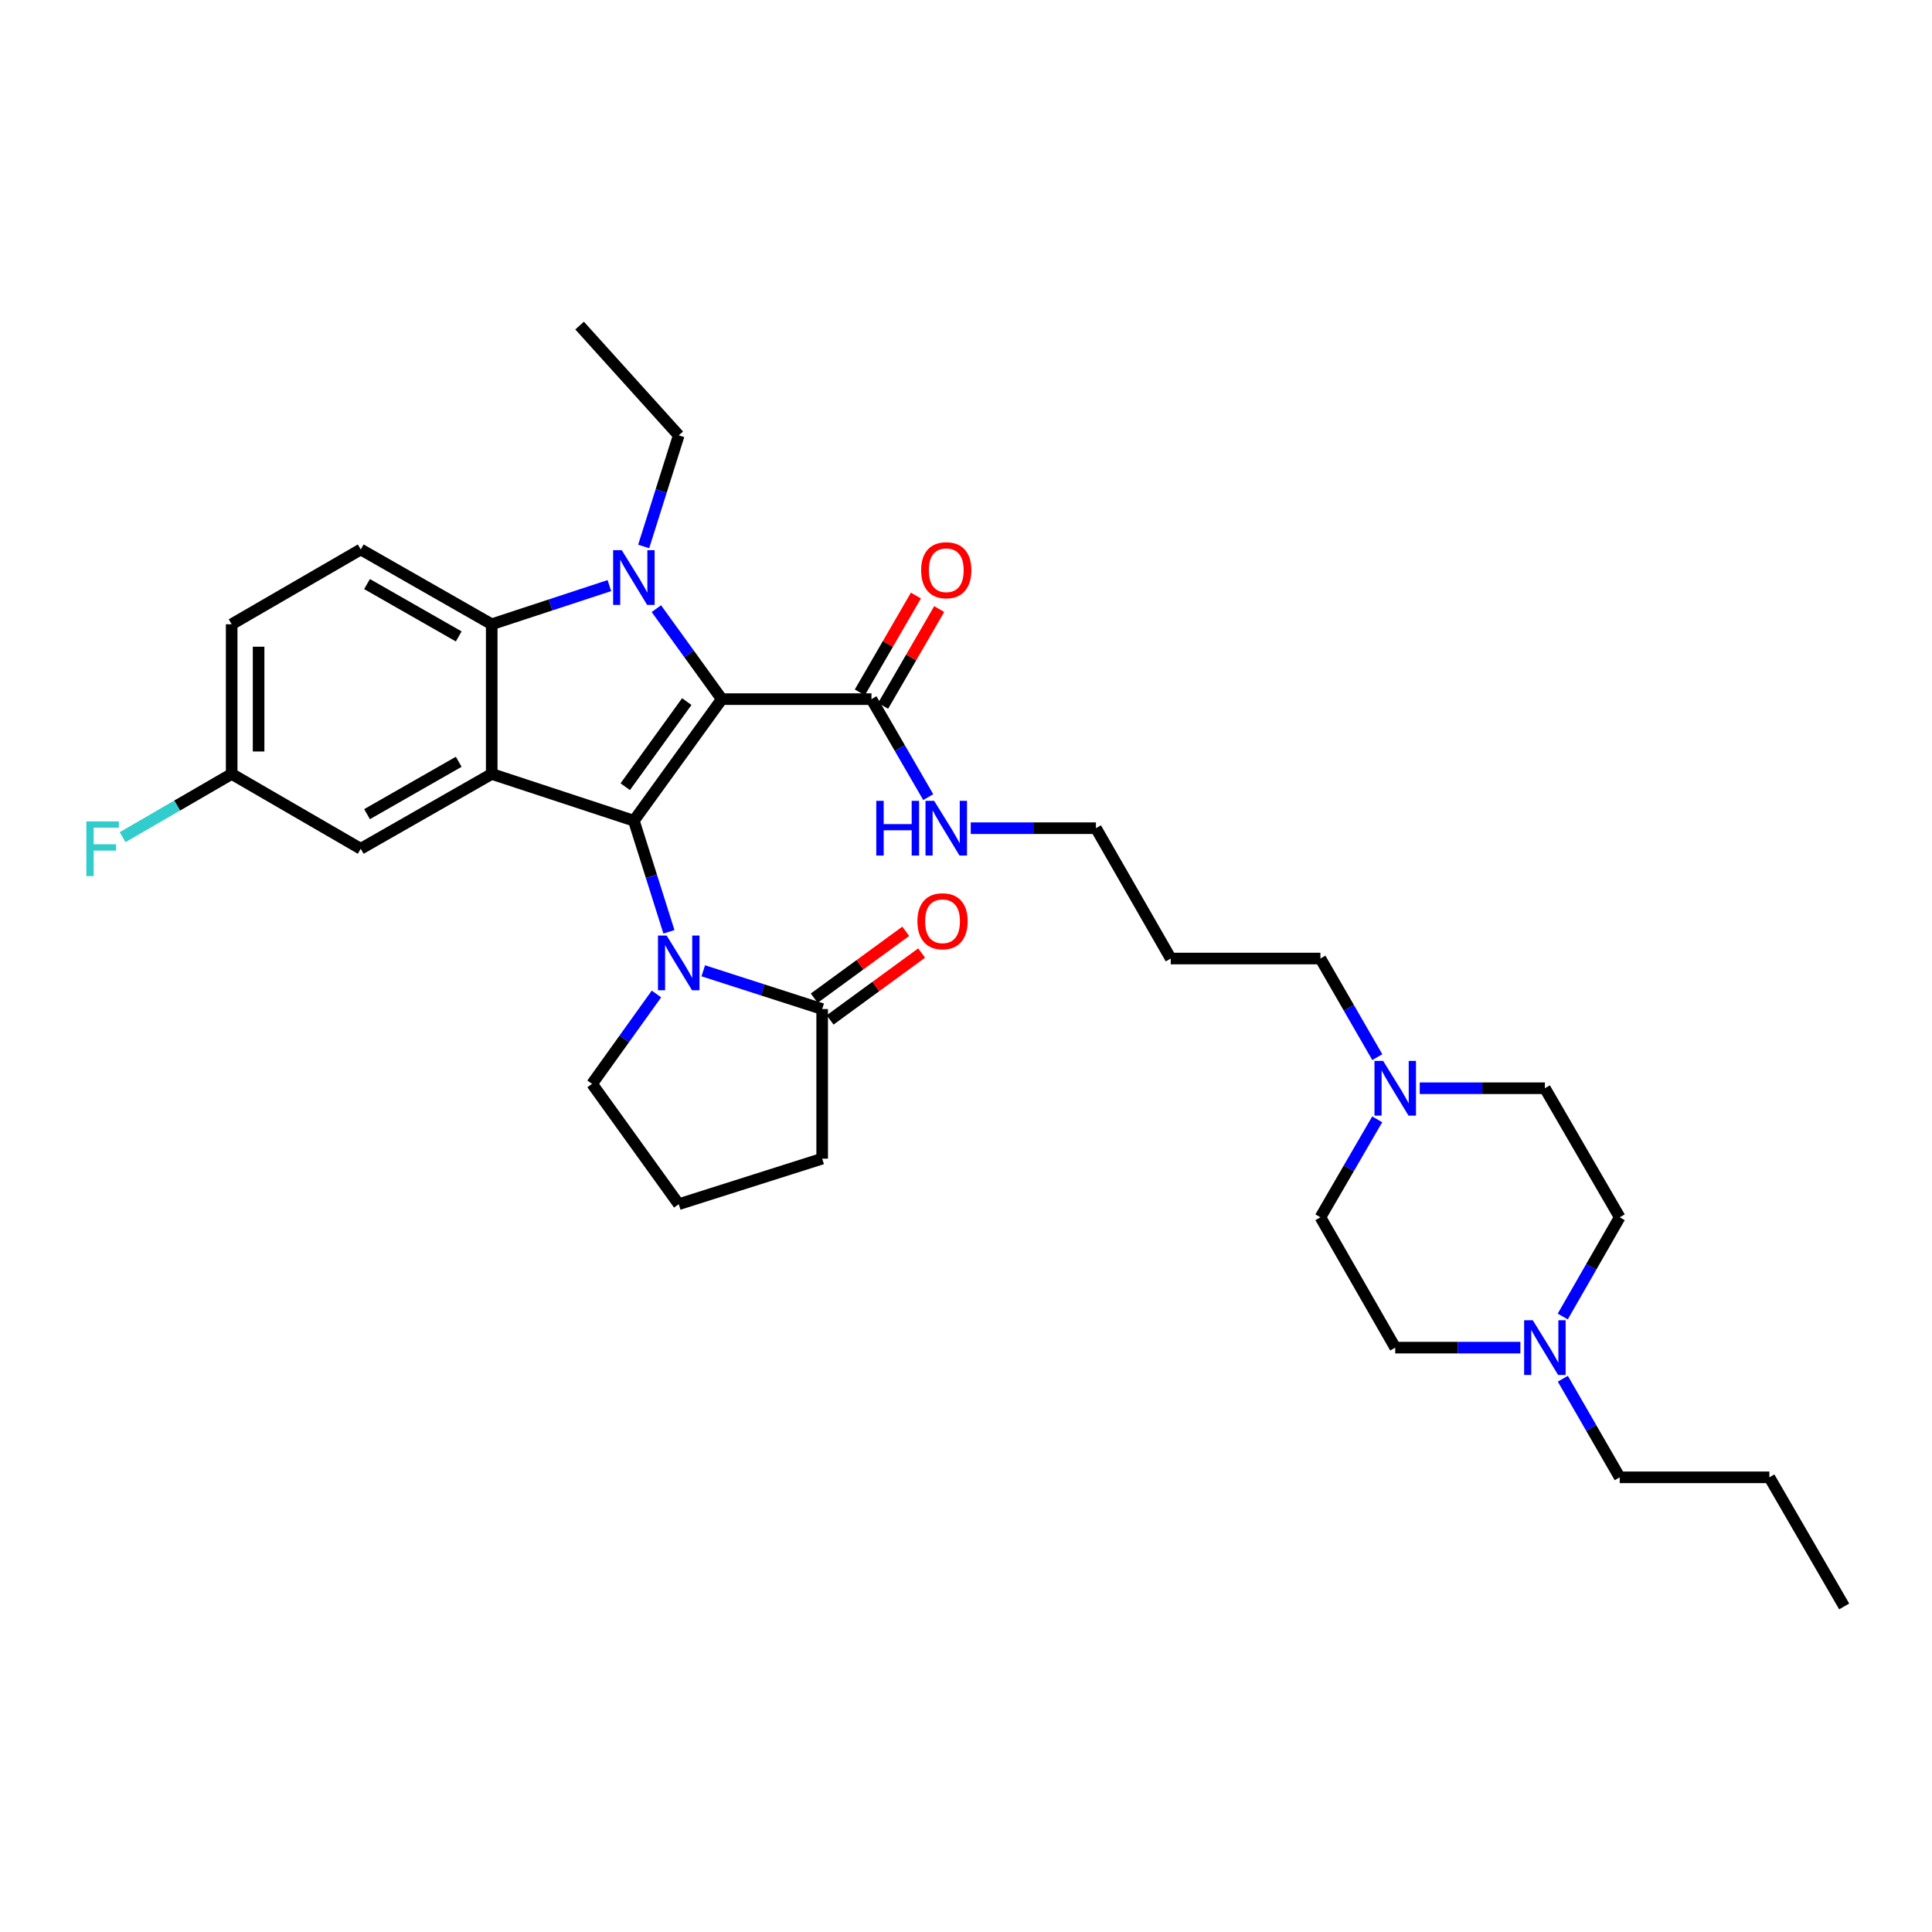 <?xml version='1.0' encoding='iso-8859-1'?>
<svg version='1.1' baseProfile='full'
              xmlns='http://www.w3.org/2000/svg'
                      xmlns:rdkit='http://www.rdkit.org/xml'
                      xmlns:xlink='http://www.w3.org/1999/xlink'
                  xml:space='preserve'
width='1000px' height='1000px' viewBox='0 0 1000 1000'>
<!-- END OF HEADER -->
<rect style='opacity:1.0;fill:#FFFFFF;stroke:none' width='1000' height='1000' x='0' y='0'> </rect>
<path class='bond-0' d='M 373.595,361.87 L 328.091,424.803' style='fill:none;fill-rule:evenodd;stroke:#000000;stroke-width:6px;stroke-linecap:butt;stroke-linejoin:miter;stroke-opacity:1' />
<path class='bond-0' d='M 355.475,363.144 L 323.623,407.197' style='fill:none;fill-rule:evenodd;stroke:#000000;stroke-width:6px;stroke-linecap:butt;stroke-linejoin:miter;stroke-opacity:1' />
<path class='bond-1' d='M 373.595,361.87 L 356.664,338.455' style='fill:none;fill-rule:evenodd;stroke:#000000;stroke-width:6px;stroke-linecap:butt;stroke-linejoin:miter;stroke-opacity:1' />
<path class='bond-1' d='M 356.664,338.455 L 339.733,315.039' style='fill:none;fill-rule:evenodd;stroke:#0000FF;stroke-width:6px;stroke-linecap:butt;stroke-linejoin:miter;stroke-opacity:1' />
<path class='bond-5' d='M 373.595,361.87 L 451.068,361.87' style='fill:none;fill-rule:evenodd;stroke:#000000;stroke-width:6px;stroke-linecap:butt;stroke-linejoin:miter;stroke-opacity:1' />
<path class='bond-2' d='M 328.091,424.803 L 254.512,400.591' style='fill:none;fill-rule:evenodd;stroke:#000000;stroke-width:6px;stroke-linecap:butt;stroke-linejoin:miter;stroke-opacity:1' />
<path class='bond-3' d='M 328.091,424.803 L 337.163,453.555' style='fill:none;fill-rule:evenodd;stroke:#000000;stroke-width:6px;stroke-linecap:butt;stroke-linejoin:miter;stroke-opacity:1' />
<path class='bond-3' d='M 337.163,453.555 L 346.235,482.308' style='fill:none;fill-rule:evenodd;stroke:#0000FF;stroke-width:6px;stroke-linecap:butt;stroke-linejoin:miter;stroke-opacity:1' />
<path class='bond-4' d='M 315.415,303.103 L 284.963,313.111' style='fill:none;fill-rule:evenodd;stroke:#0000FF;stroke-width:6px;stroke-linecap:butt;stroke-linejoin:miter;stroke-opacity:1' />
<path class='bond-4' d='M 284.963,313.111 L 254.512,323.118' style='fill:none;fill-rule:evenodd;stroke:#000000;stroke-width:6px;stroke-linecap:butt;stroke-linejoin:miter;stroke-opacity:1' />
<path class='bond-14' d='M 333.167,282.848 L 342.239,254.096' style='fill:none;fill-rule:evenodd;stroke:#0000FF;stroke-width:6px;stroke-linecap:butt;stroke-linejoin:miter;stroke-opacity:1' />
<path class='bond-14' d='M 342.239,254.096 L 351.311,225.343' style='fill:none;fill-rule:evenodd;stroke:#000000;stroke-width:6px;stroke-linecap:butt;stroke-linejoin:miter;stroke-opacity:1' />
<path class='bond-10' d='M 254.512,400.591 L 186.717,439.32' style='fill:none;fill-rule:evenodd;stroke:#000000;stroke-width:6px;stroke-linecap:butt;stroke-linejoin:miter;stroke-opacity:1' />
<path class='bond-10' d='M 237.429,394.299 L 189.973,421.41' style='fill:none;fill-rule:evenodd;stroke:#000000;stroke-width:6px;stroke-linecap:butt;stroke-linejoin:miter;stroke-opacity:1' />
<path class='bond-32' d='M 254.512,400.591 L 254.512,323.118' style='fill:none;fill-rule:evenodd;stroke:#000000;stroke-width:6px;stroke-linecap:butt;stroke-linejoin:miter;stroke-opacity:1' />
<path class='bond-6' d='M 364.001,502.48 L 394.778,512.382' style='fill:none;fill-rule:evenodd;stroke:#0000FF;stroke-width:6px;stroke-linecap:butt;stroke-linejoin:miter;stroke-opacity:1' />
<path class='bond-6' d='M 394.778,512.382 L 425.556,522.284' style='fill:none;fill-rule:evenodd;stroke:#000000;stroke-width:6px;stroke-linecap:butt;stroke-linejoin:miter;stroke-opacity:1' />
<path class='bond-20' d='M 339.785,514.483 L 323.118,537.744' style='fill:none;fill-rule:evenodd;stroke:#0000FF;stroke-width:6px;stroke-linecap:butt;stroke-linejoin:miter;stroke-opacity:1' />
<path class='bond-20' d='M 323.118,537.744 L 306.45,561.005' style='fill:none;fill-rule:evenodd;stroke:#000000;stroke-width:6px;stroke-linecap:butt;stroke-linejoin:miter;stroke-opacity:1' />
<path class='bond-7' d='M 254.512,323.118 L 186.717,284.404' style='fill:none;fill-rule:evenodd;stroke:#000000;stroke-width:6px;stroke-linecap:butt;stroke-linejoin:miter;stroke-opacity:1' />
<path class='bond-7' d='M 237.432,329.413 L 189.975,302.314' style='fill:none;fill-rule:evenodd;stroke:#000000;stroke-width:6px;stroke-linecap:butt;stroke-linejoin:miter;stroke-opacity:1' />
<path class='bond-12' d='M 457.097,365.364 L 471.618,340.307' style='fill:none;fill-rule:evenodd;stroke:#000000;stroke-width:6px;stroke-linecap:butt;stroke-linejoin:miter;stroke-opacity:1' />
<path class='bond-12' d='M 471.618,340.307 L 486.139,315.25' style='fill:none;fill-rule:evenodd;stroke:#FF0000;stroke-width:6px;stroke-linecap:butt;stroke-linejoin:miter;stroke-opacity:1' />
<path class='bond-12' d='M 445.039,358.376 L 459.56,333.319' style='fill:none;fill-rule:evenodd;stroke:#000000;stroke-width:6px;stroke-linecap:butt;stroke-linejoin:miter;stroke-opacity:1' />
<path class='bond-12' d='M 459.56,333.319 L 474.08,308.262' style='fill:none;fill-rule:evenodd;stroke:#FF0000;stroke-width:6px;stroke-linecap:butt;stroke-linejoin:miter;stroke-opacity:1' />
<path class='bond-13' d='M 451.068,361.87 L 465.763,387.227' style='fill:none;fill-rule:evenodd;stroke:#000000;stroke-width:6px;stroke-linecap:butt;stroke-linejoin:miter;stroke-opacity:1' />
<path class='bond-13' d='M 465.763,387.227 L 480.457,412.584' style='fill:none;fill-rule:evenodd;stroke:#0000FF;stroke-width:6px;stroke-linecap:butt;stroke-linejoin:miter;stroke-opacity:1' />
<path class='bond-11' d='M 429.668,527.91 L 453.352,510.601' style='fill:none;fill-rule:evenodd;stroke:#000000;stroke-width:6px;stroke-linecap:butt;stroke-linejoin:miter;stroke-opacity:1' />
<path class='bond-11' d='M 453.352,510.601 L 477.036,493.293' style='fill:none;fill-rule:evenodd;stroke:#FF0000;stroke-width:6px;stroke-linecap:butt;stroke-linejoin:miter;stroke-opacity:1' />
<path class='bond-11' d='M 421.444,516.657 L 445.129,499.349' style='fill:none;fill-rule:evenodd;stroke:#000000;stroke-width:6px;stroke-linecap:butt;stroke-linejoin:miter;stroke-opacity:1' />
<path class='bond-11' d='M 445.129,499.349 L 468.813,482.04' style='fill:none;fill-rule:evenodd;stroke:#FF0000;stroke-width:6px;stroke-linecap:butt;stroke-linejoin:miter;stroke-opacity:1' />
<path class='bond-23' d='M 425.556,522.284 L 425.556,599.718' style='fill:none;fill-rule:evenodd;stroke:#000000;stroke-width:6px;stroke-linecap:butt;stroke-linejoin:miter;stroke-opacity:1' />
<path class='bond-21' d='M 186.717,284.404 L 119.913,323.118' style='fill:none;fill-rule:evenodd;stroke:#000000;stroke-width:6px;stroke-linecap:butt;stroke-linejoin:miter;stroke-opacity:1' />
<path class='bond-8' d='M 712.886,547.176 L 698.164,521.652' style='fill:none;fill-rule:evenodd;stroke:#0000FF;stroke-width:6px;stroke-linecap:butt;stroke-linejoin:miter;stroke-opacity:1' />
<path class='bond-8' d='M 698.164,521.652 L 683.442,496.129' style='fill:none;fill-rule:evenodd;stroke:#000000;stroke-width:6px;stroke-linecap:butt;stroke-linejoin:miter;stroke-opacity:1' />
<path class='bond-18' d='M 734.848,563.273 L 767.239,563.273' style='fill:none;fill-rule:evenodd;stroke:#0000FF;stroke-width:6px;stroke-linecap:butt;stroke-linejoin:miter;stroke-opacity:1' />
<path class='bond-18' d='M 767.239,563.273 L 799.629,563.273' style='fill:none;fill-rule:evenodd;stroke:#000000;stroke-width:6px;stroke-linecap:butt;stroke-linejoin:miter;stroke-opacity:1' />
<path class='bond-19' d='M 712.841,579.364 L 698.142,604.713' style='fill:none;fill-rule:evenodd;stroke:#0000FF;stroke-width:6px;stroke-linecap:butt;stroke-linejoin:miter;stroke-opacity:1' />
<path class='bond-19' d='M 698.142,604.713 L 683.442,630.062' style='fill:none;fill-rule:evenodd;stroke:#000000;stroke-width:6px;stroke-linecap:butt;stroke-linejoin:miter;stroke-opacity:1' />
<path class='bond-9' d='M 786.953,697.532 L 754.562,697.532' style='fill:none;fill-rule:evenodd;stroke:#0000FF;stroke-width:6px;stroke-linecap:butt;stroke-linejoin:miter;stroke-opacity:1' />
<path class='bond-9' d='M 754.562,697.532 L 722.171,697.532' style='fill:none;fill-rule:evenodd;stroke:#000000;stroke-width:6px;stroke-linecap:butt;stroke-linejoin:miter;stroke-opacity:1' />
<path class='bond-26' d='M 808.917,713.629 L 823.637,739.145' style='fill:none;fill-rule:evenodd;stroke:#0000FF;stroke-width:6px;stroke-linecap:butt;stroke-linejoin:miter;stroke-opacity:1' />
<path class='bond-26' d='M 823.637,739.145 L 838.358,764.661' style='fill:none;fill-rule:evenodd;stroke:#000000;stroke-width:6px;stroke-linecap:butt;stroke-linejoin:miter;stroke-opacity:1' />
<path class='bond-35' d='M 808.874,681.427 L 823.616,655.745' style='fill:none;fill-rule:evenodd;stroke:#0000FF;stroke-width:6px;stroke-linecap:butt;stroke-linejoin:miter;stroke-opacity:1' />
<path class='bond-35' d='M 823.616,655.745 L 838.358,630.062' style='fill:none;fill-rule:evenodd;stroke:#000000;stroke-width:6px;stroke-linecap:butt;stroke-linejoin:miter;stroke-opacity:1' />
<path class='bond-15' d='M 186.717,439.32 L 119.913,400.591' style='fill:none;fill-rule:evenodd;stroke:#000000;stroke-width:6px;stroke-linecap:butt;stroke-linejoin:miter;stroke-opacity:1' />
<path class='bond-28' d='M 502.459,428.674 L 534.857,428.674' style='fill:none;fill-rule:evenodd;stroke:#0000FF;stroke-width:6px;stroke-linecap:butt;stroke-linejoin:miter;stroke-opacity:1' />
<path class='bond-28' d='M 534.857,428.674 L 567.255,428.674' style='fill:none;fill-rule:evenodd;stroke:#000000;stroke-width:6px;stroke-linecap:butt;stroke-linejoin:miter;stroke-opacity:1' />
<path class='bond-29' d='M 351.311,225.343 L 300,168.519' style='fill:none;fill-rule:evenodd;stroke:#000000;stroke-width:6px;stroke-linecap:butt;stroke-linejoin:miter;stroke-opacity:1' />
<path class='bond-22' d='M 119.913,400.591 L 91.686,416.956' style='fill:none;fill-rule:evenodd;stroke:#000000;stroke-width:6px;stroke-linecap:butt;stroke-linejoin:miter;stroke-opacity:1' />
<path class='bond-22' d='M 91.686,416.956 L 63.459,433.32' style='fill:none;fill-rule:evenodd;stroke:#33CCCC;stroke-width:6px;stroke-linecap:butt;stroke-linejoin:miter;stroke-opacity:1' />
<path class='bond-33' d='M 119.913,400.591 L 119.913,323.118' style='fill:none;fill-rule:evenodd;stroke:#000000;stroke-width:6px;stroke-linecap:butt;stroke-linejoin:miter;stroke-opacity:1' />
<path class='bond-33' d='M 133.849,388.97 L 133.849,334.739' style='fill:none;fill-rule:evenodd;stroke:#000000;stroke-width:6px;stroke-linecap:butt;stroke-linejoin:miter;stroke-opacity:1' />
<path class='bond-16' d='M 838.358,630.062 L 799.629,563.273' style='fill:none;fill-rule:evenodd;stroke:#000000;stroke-width:6px;stroke-linecap:butt;stroke-linejoin:miter;stroke-opacity:1' />
<path class='bond-17' d='M 722.171,697.532 L 683.442,630.062' style='fill:none;fill-rule:evenodd;stroke:#000000;stroke-width:6px;stroke-linecap:butt;stroke-linejoin:miter;stroke-opacity:1' />
<path class='bond-27' d='M 306.45,561.005 L 351.311,623.287' style='fill:none;fill-rule:evenodd;stroke:#000000;stroke-width:6px;stroke-linecap:butt;stroke-linejoin:miter;stroke-opacity:1' />
<path class='bond-34' d='M 425.556,599.718 L 351.311,623.287' style='fill:none;fill-rule:evenodd;stroke:#000000;stroke-width:6px;stroke-linecap:butt;stroke-linejoin:miter;stroke-opacity:1' />
<path class='bond-24' d='M 683.442,496.129 L 605.984,496.129' style='fill:none;fill-rule:evenodd;stroke:#000000;stroke-width:6px;stroke-linecap:butt;stroke-linejoin:miter;stroke-opacity:1' />
<path class='bond-25' d='M 605.984,496.129 L 567.255,428.674' style='fill:none;fill-rule:evenodd;stroke:#000000;stroke-width:6px;stroke-linecap:butt;stroke-linejoin:miter;stroke-opacity:1' />
<path class='bond-30' d='M 838.358,764.661 L 915.824,764.661' style='fill:none;fill-rule:evenodd;stroke:#000000;stroke-width:6px;stroke-linecap:butt;stroke-linejoin:miter;stroke-opacity:1' />
<path class='bond-31' d='M 915.824,764.661 L 954.545,831.481' style='fill:none;fill-rule:evenodd;stroke:#000000;stroke-width:6px;stroke-linecap:butt;stroke-linejoin:miter;stroke-opacity:1' />
<path  class='atom-2' d='M 321.831 284.777
L 331.111 299.777
Q 332.031 301.257, 333.511 303.937
Q 334.991 306.617, 335.071 306.777
L 335.071 284.777
L 338.831 284.777
L 338.831 313.097
L 334.951 313.097
L 324.991 296.697
Q 323.831 294.777, 322.591 292.577
Q 321.391 290.377, 321.031 289.697
L 321.031 313.097
L 317.351 313.097
L 317.351 284.777
L 321.831 284.777
' fill='#0000FF'/>
<path  class='atom-4' d='M 345.051 484.237
L 354.331 499.237
Q 355.251 500.717, 356.731 503.397
Q 358.211 506.077, 358.291 506.237
L 358.291 484.237
L 362.051 484.237
L 362.051 512.557
L 358.171 512.557
L 348.211 496.157
Q 347.051 494.237, 345.811 492.037
Q 344.611 489.837, 344.251 489.157
L 344.251 512.557
L 340.571 512.557
L 340.571 484.237
L 345.051 484.237
' fill='#0000FF'/>
<path  class='atom-9' d='M 715.911 549.113
L 725.191 564.113
Q 726.111 565.593, 727.591 568.273
Q 729.071 570.953, 729.151 571.113
L 729.151 549.113
L 732.911 549.113
L 732.911 577.433
L 729.031 577.433
L 719.071 561.033
Q 717.911 559.113, 716.671 556.913
Q 715.471 554.713, 715.111 554.033
L 715.111 577.433
L 711.431 577.433
L 711.431 549.113
L 715.911 549.113
' fill='#0000FF'/>
<path  class='atom-10' d='M 793.369 683.372
L 802.649 698.372
Q 803.569 699.852, 805.049 702.532
Q 806.529 705.212, 806.609 705.372
L 806.609 683.372
L 810.369 683.372
L 810.369 711.692
L 806.489 711.692
L 796.529 695.292
Q 795.369 693.372, 794.129 691.172
Q 792.929 688.972, 792.569 688.292
L 792.569 711.692
L 788.889 711.692
L 788.889 683.372
L 793.369 683.372
' fill='#0000FF'/>
<path  class='atom-12' d='M 474.854 476.836
Q 474.854 470.036, 478.214 466.236
Q 481.574 462.436, 487.854 462.436
Q 494.134 462.436, 497.494 466.236
Q 500.854 470.036, 500.854 476.836
Q 500.854 483.716, 497.454 487.636
Q 494.054 491.516, 487.854 491.516
Q 481.614 491.516, 478.214 487.636
Q 474.854 483.756, 474.854 476.836
M 487.854 488.316
Q 492.174 488.316, 494.494 485.436
Q 496.854 482.516, 496.854 476.836
Q 496.854 471.276, 494.494 468.476
Q 492.174 465.636, 487.854 465.636
Q 483.534 465.636, 481.174 468.436
Q 478.854 471.236, 478.854 476.836
Q 478.854 482.556, 481.174 485.436
Q 483.534 488.316, 487.854 488.316
' fill='#FF0000'/>
<path  class='atom-13' d='M 476.782 295.146
Q 476.782 288.346, 480.142 284.546
Q 483.502 280.746, 489.782 280.746
Q 496.062 280.746, 499.422 284.546
Q 502.782 288.346, 502.782 295.146
Q 502.782 302.026, 499.382 305.946
Q 495.982 309.826, 489.782 309.826
Q 483.542 309.826, 480.142 305.946
Q 476.782 302.066, 476.782 295.146
M 489.782 306.626
Q 494.102 306.626, 496.422 303.746
Q 498.782 300.826, 498.782 295.146
Q 498.782 289.586, 496.422 286.786
Q 494.102 283.946, 489.782 283.946
Q 485.462 283.946, 483.102 286.746
Q 480.782 289.546, 480.782 295.146
Q 480.782 300.866, 483.102 303.746
Q 485.462 306.626, 489.782 306.626
' fill='#FF0000'/>
<path  class='atom-14' d='M 453.562 414.514
L 457.402 414.514
L 457.402 426.554
L 471.882 426.554
L 471.882 414.514
L 475.722 414.514
L 475.722 442.834
L 471.882 442.834
L 471.882 429.754
L 457.402 429.754
L 457.402 442.834
L 453.562 442.834
L 453.562 414.514
' fill='#0000FF'/>
<path  class='atom-14' d='M 483.522 414.514
L 492.802 429.514
Q 493.722 430.994, 495.202 433.674
Q 496.682 436.354, 496.762 436.514
L 496.762 414.514
L 500.522 414.514
L 500.522 442.834
L 496.642 442.834
L 486.682 426.434
Q 485.522 424.514, 484.282 422.314
Q 483.082 420.114, 482.722 419.434
L 482.722 442.834
L 479.042 442.834
L 479.042 414.514
L 483.522 414.514
' fill='#0000FF'/>
<path  class='atom-23' d='M 44.689 425.16
L 61.529 425.16
L 61.529 428.4
L 48.489 428.4
L 48.489 437
L 60.089 437
L 60.089 440.28
L 48.489 440.28
L 48.489 453.48
L 44.689 453.48
L 44.689 425.16
' fill='#33CCCC'/>
</svg>
